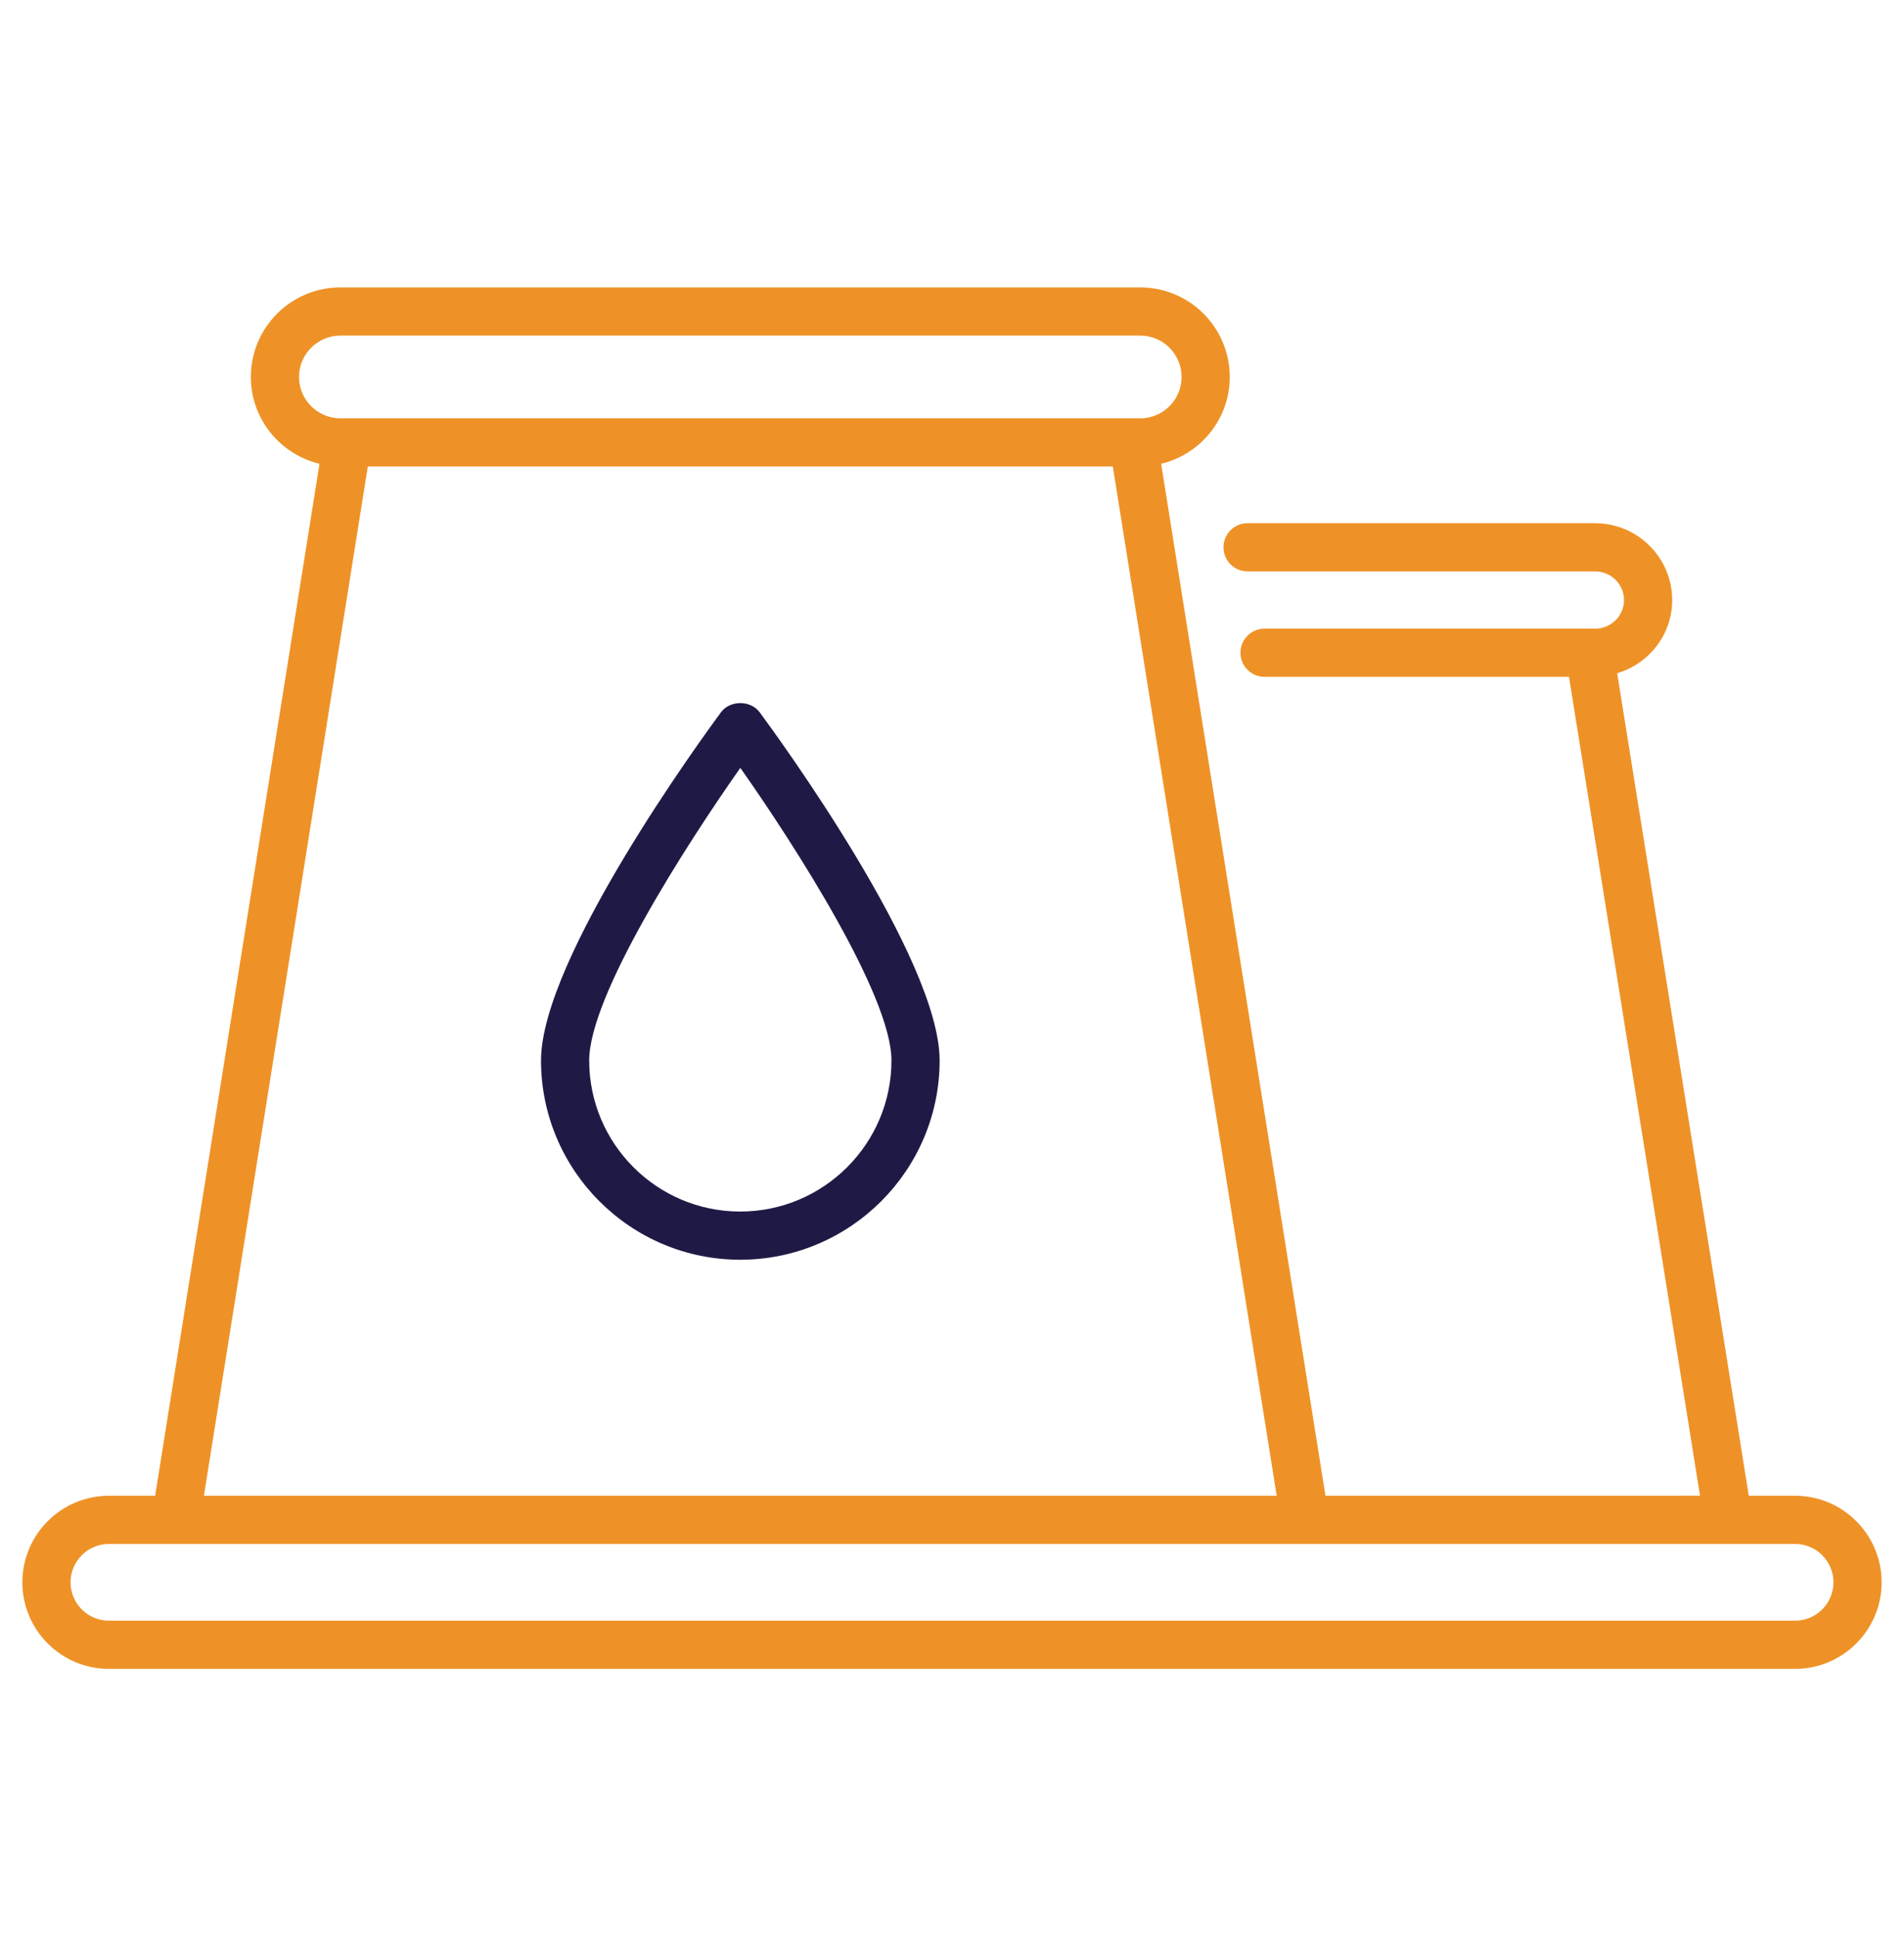 <svg width="60" height="61" viewBox="0 0 60 61" fill="none" xmlns="http://www.w3.org/2000/svg">
<path d="M56.569 47.111H55.109L50.962 21.205C51.961 20.905 52.695 19.992 52.695 18.901C52.695 17.566 51.606 16.479 50.267 16.479H39.313C38.894 16.479 38.555 16.818 38.555 17.238C38.555 17.657 38.894 17.997 39.313 17.997H50.267C50.769 17.997 51.177 18.403 51.177 18.901C51.177 19.397 50.769 19.8 50.267 19.8H50.09H39.848C39.429 19.8 39.089 20.14 39.089 20.559C39.089 20.978 39.429 21.318 39.848 21.318H49.443L53.572 47.109C52.539 47.11 57.628 47.109 41.769 47.111L36.591 14.608C37.828 14.309 38.753 13.2 38.753 11.873C38.753 10.317 37.488 9.052 35.933 9.052H10.726C9.171 9.052 7.905 10.317 7.905 11.873C7.905 13.2 8.831 14.309 10.068 14.608L4.889 47.111H3.431C1.928 47.111 0.705 48.334 0.705 49.837C0.705 51.34 1.927 52.563 3.431 52.563H56.569C58.072 52.563 59.295 51.34 59.295 49.837C59.295 48.334 58.072 47.111 56.569 47.111ZM9.423 11.873C9.423 11.155 10.008 10.57 10.726 10.57H35.933C36.651 10.57 37.235 11.155 37.235 11.873C37.235 12.591 36.651 13.176 35.933 13.176C27.283 13.176 19.48 13.176 10.726 13.176C10.008 13.176 9.423 12.591 9.423 11.873ZM11.591 14.693H35.068L40.232 47.111H6.426L11.591 14.693ZM56.569 51.045H3.431C2.765 51.045 2.223 50.503 2.223 49.837C2.223 49.171 2.764 48.629 3.431 48.629H56.569C57.235 48.629 57.777 49.171 57.777 49.837C57.777 50.503 57.235 51.045 56.569 51.045Z" fill="#ee9227"/>
<path d="M22.719 22.435C22.139 23.22 17.049 30.192 17.049 33.4C17.049 36.861 19.865 39.677 23.325 39.677C26.791 39.677 29.61 36.861 29.61 33.4C29.61 30.192 24.52 23.22 23.94 22.435C23.653 22.048 23.006 22.048 22.719 22.435ZM23.325 38.159C20.702 38.159 18.567 36.025 18.567 33.4C18.567 31.372 21.593 26.652 23.33 24.185C25.066 26.651 28.092 31.371 28.092 33.4C28.092 36.025 25.954 38.159 23.325 38.159Z" fill="#1f1a45"/>
</svg>
